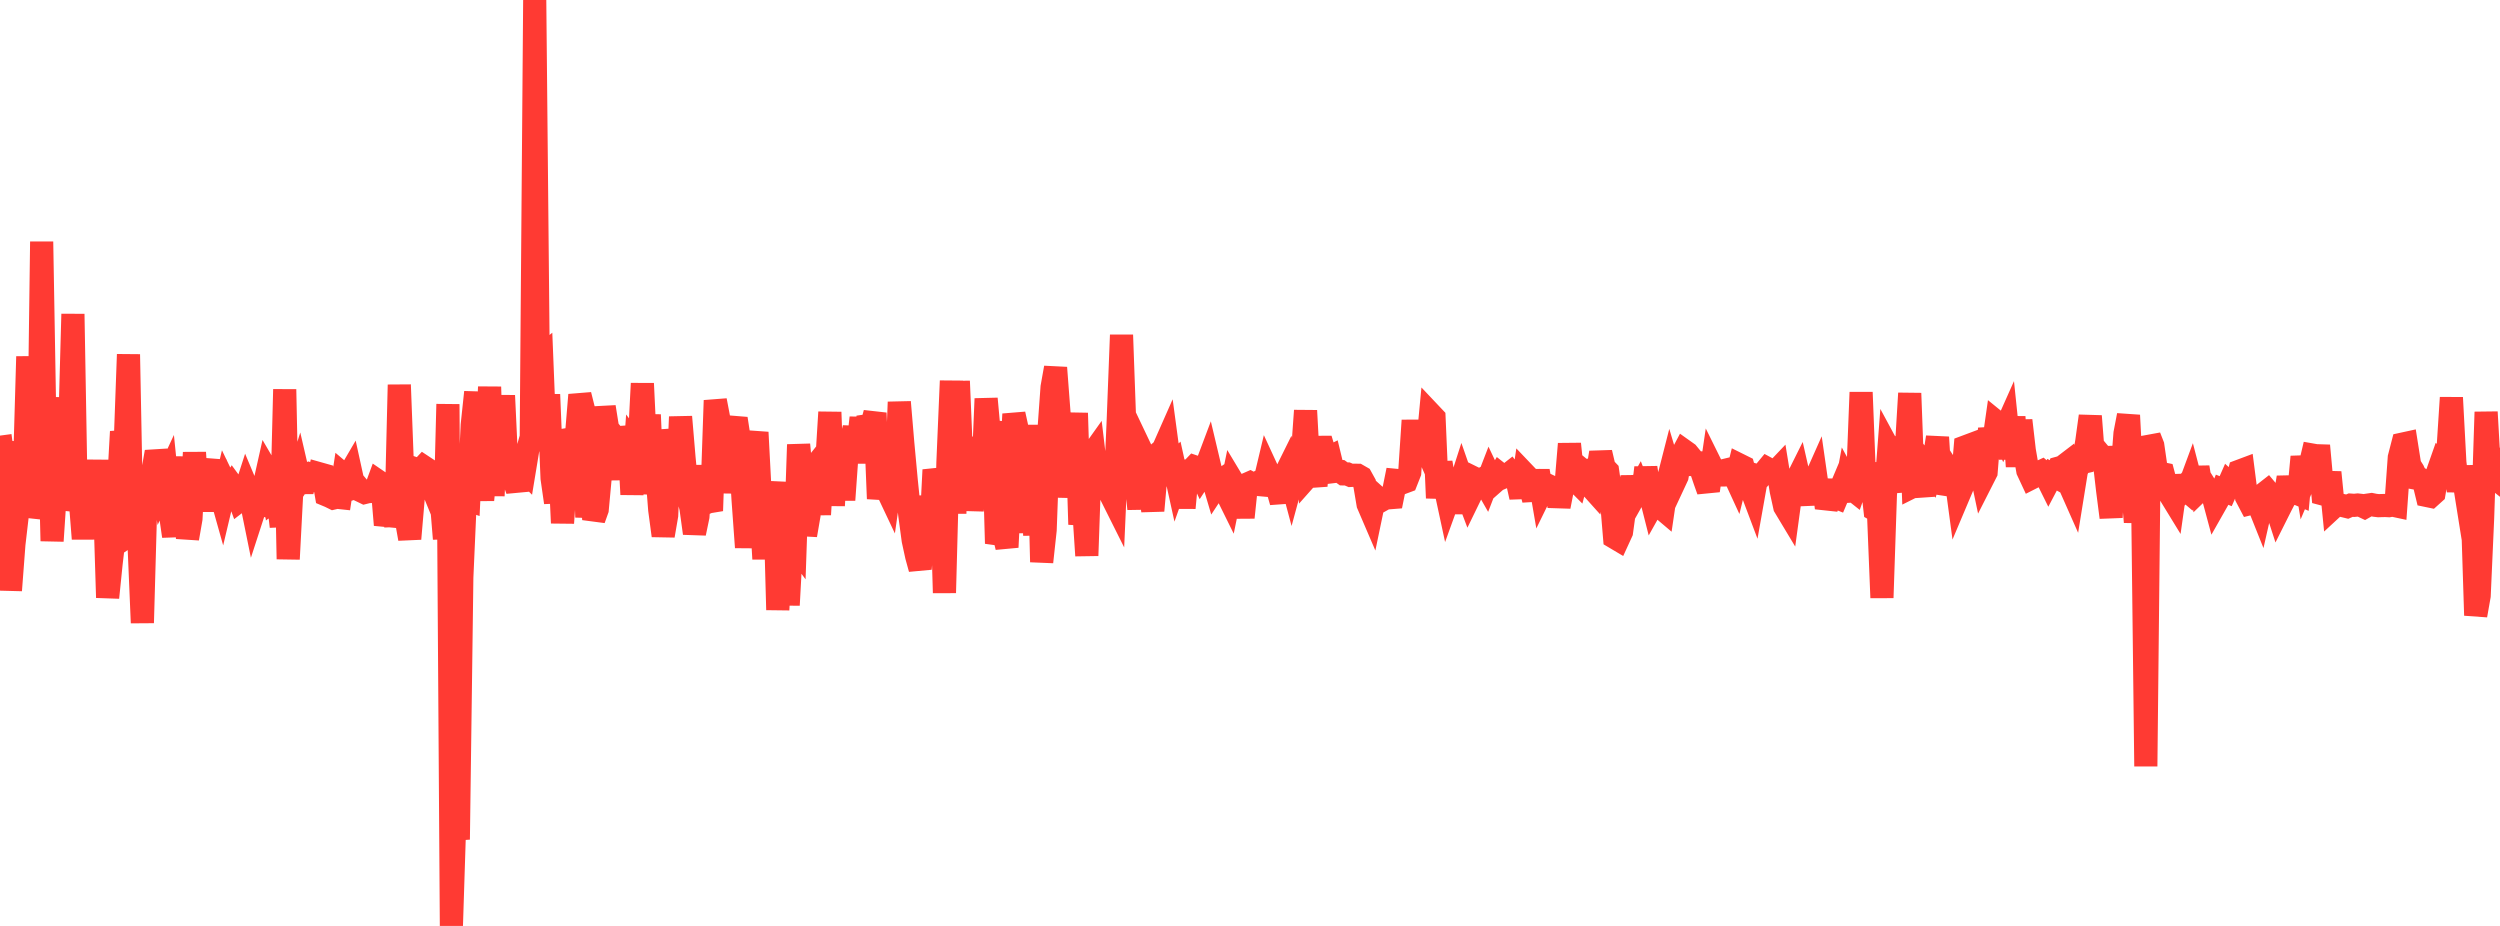 <?xml version="1.0" standalone="no"?>
<!DOCTYPE svg PUBLIC "-//W3C//DTD SVG 1.1//EN" "http://www.w3.org/Graphics/SVG/1.1/DTD/svg11.dtd">

<svg width="135" height="50" viewBox="0 0 135 50" preserveAspectRatio="none" 
  xmlns="http://www.w3.org/2000/svg"
  xmlns:xlink="http://www.w3.org/1999/xlink">


<polyline points="0.0, 23.523 0.188, 24.923 0.375, 23.851 0.562, 31.88 0.75, 29.393 0.938, 27.777 1.125, 27.044 1.312, 25.777 1.5, 19.253 1.688, 23.937 1.875, 27.922 2.062, 27.223 2.25, 13.049 2.437, 23.841 2.625, 21.461 2.812, 29.214 3.0, 26.382 3.188, 25.221 3.375, 24.679 3.562, 26.408 3.75, 23.758 3.938, 16.957 4.125, 27.58 4.312, 26.716 4.5, 29.094 4.688, 26.544 4.875, 26.651 5.062, 27.318 5.25, 24.861 5.438, 27.965 5.625, 26.248 5.812, 32.271 6.0, 30.428 6.188, 28.819 6.375, 26.662 6.562, 23.308 6.75, 24.32 6.938, 19.138 7.125, 28.8 7.312, 28.675 7.5, 29.192 7.688, 33.635 7.875, 26.967 8.062, 26.616 8.25, 25.484 8.438, 24.402 8.625, 25.015 8.812, 26.219 9.0, 25.814 9.188, 27.657 9.375, 28.954 9.562, 26.39 9.75, 28.192 9.938, 24.671 10.125, 29.079 10.312, 28.006 10.5, 24.436 10.688, 27.405 10.875, 26.39 11.062, 27.548 11.25, 26.405 11.438, 25.534 11.625, 24.903 11.812, 26.294 12.0, 26.962 12.188, 26.17 12.375, 26.557 12.562, 26.248 12.75, 26.505 12.938, 27.019 13.125, 26.875 13.312, 26.296 13.5, 26.744 13.688, 27.668 13.875, 27.092 14.062, 27.165 14.25, 26.285 14.438, 25.446 14.625, 25.766 14.812, 26.953 15.0, 26.804 15.188, 28.433 15.375, 21.026 15.563, 30.191 15.75, 26.623 15.938, 26.339 16.125, 25.74 16.312, 26.55 16.5, 25.681 16.688, 25.591 16.875, 25.655 17.062, 26.429 17.25, 25.585 17.438, 25.638 17.625, 26.723 17.812, 26.801 18.0, 26.894 18.188, 26.85 18.375, 26.87 18.562, 25.649 18.75, 25.808 18.938, 25.487 19.125, 26.34 19.312, 26.28 19.5, 26.504 19.688, 26.595 19.875, 26.549 20.062, 26.537 20.25, 26.513 20.438, 26.002 20.625, 26.13 20.812, 28.346 21.0, 27.672 21.188, 26.683 21.375, 28.42 21.562, 20.779 21.75, 25.726 21.938, 28.04 22.125, 29.094 22.312, 26.914 22.5, 25.343 22.688, 25.407 22.875, 25.208 23.062, 25.332 23.25, 25.708 23.438, 26.559 23.625, 27.016 23.812, 26.798 24.0, 29.096 24.188, 21.826 24.375, 50.0 24.562, 44.13 24.75, 45.332 24.938, 31.181 25.125, 26.955 25.312, 27.016 25.5, 22.949 25.688, 21.179 25.875, 25.318 26.062, 26.996 26.25, 25.069 26.438, 20.892 26.625, 26.773 26.812, 22.569 27.0, 25.077 27.188, 21.358 27.375, 25.352 27.562, 25.735 27.75, 25.929 27.937, 26.46 28.125, 25.233 28.312, 25.419 28.5, 24.282 28.688, 23.607 28.875, 0.0 29.062, 19.41 29.25, 19.254 29.438, 23.964 29.625, 21.304 29.812, 25.824 30.0, 27.134 30.188, 24.217 30.375, 28.242 30.562, 25.507 30.75, 23.722 30.938, 23.691 31.125, 23.573 31.312, 21.324 31.5, 22.074 31.688, 27.931 31.875, 25.763 32.062, 28.036 32.25, 27.512 32.438, 25.476 32.625, 21.975 32.812, 23.147 33.0, 23.375 33.188, 23.874 33.375, 25.89 33.562, 23.081 33.75, 23.941 33.938, 23.163 34.125, 26.699 34.312, 24.118 34.5, 24.374 34.688, 20.708 34.875, 24.625 35.062, 22.398 35.25, 26.665 35.438, 25.133 35.625, 27.527 35.812, 28.924 36.0, 27.831 36.188, 23.212 36.375, 24.28 36.562, 26.88 36.75, 22.509 36.938, 24.729 37.125, 26.689 37.312, 27.431 37.5, 28.796 37.688, 27.891 37.875, 25.151 38.062, 27.181 38.25, 27.099 38.438, 27.068 38.625, 21.624 38.812, 22.603 39, 26.608 39.188, 24.152 39.375, 26.499 39.562, 23.185 39.75, 22.608 39.938, 23.823 40.125, 26.967 40.312, 29.557 40.5, 27.422 40.688, 24.299 40.875, 23.348 41.062, 26.928 41.25, 30.184 41.438, 26.897 41.625, 27.577 41.812, 26.03 42.0, 32.932 42.188, 29.355 42.375, 27.651 42.562, 32.677 42.75, 29.212 42.938, 29.467 43.125, 24.008 43.312, 26.009 43.5, 28.898 43.688, 27.806 43.875, 25.356 44.062, 25.122 44.25, 27.787 44.438, 24.643 44.625, 25.286 44.812, 22.258 45.0, 27.303 45.188, 23.853 45.375, 24.416 45.562, 27 45.75, 24.36 45.938, 23.886 46.125, 23.107 46.312, 24.254 46.5, 22.557 46.688, 24.995 46.875, 22.491 47.062, 22.998 47.25, 22.303 47.437, 26.931 47.625, 25.767 47.812, 26.259 48.0, 26.657 48.188, 25.342 48.375, 26.617 48.562, 21.711 48.75, 23.931 48.938, 25.955 49.125, 27.778 49.312, 29.165 49.5, 30.032 49.688, 30.715 49.875, 28.469 50.062, 26.819 50.25, 29.062 50.438, 25.375 50.625, 26.088 50.812, 25.548 51.0, 32.014 51.188, 24.973 51.375, 20.568 51.562, 27.729 51.75, 20.582 51.938, 25.081 52.125, 24.133 52.312, 23.675 52.5, 27.56 52.688, 25.756 52.875, 26.717 53.062, 26.063 53.25, 21.529 53.438, 23.582 53.625, 22.768 53.813, 29.348 54.0, 28.747 54.188, 28.768 54.375, 29.549 54.562, 25.819 54.75, 22.362 54.938, 23.214 55.125, 25.623 55.312, 28.762 55.5, 25.16 55.688, 25.21 55.875, 28.902 56.062, 22.955 56.25, 30.348 56.438, 28.617 56.625, 23.518 56.812, 20.911 57.0, 19.857 57.188, 22.326 57.375, 23.264 57.562, 23.677 57.75, 26.841 57.938, 25.073 58.125, 22.307 58.312, 28.319 58.5, 27.147 58.688, 30.004 58.875, 24.669 59.062, 24.406 59.25, 25.981 59.438, 26.841 59.625, 25.76 59.812, 25.114 60.0, 26.753 60.188, 27.129 60.375, 22.939 60.562, 18.089 60.75, 23.319 60.938, 24.509 61.125, 25.487 61.312, 25.499 61.5, 27.483 61.688, 24.46 61.875, 24.853 62.062, 26.29 62.25, 27.576 62.438, 25.442 62.625, 24.427 62.812, 24.265 63.0, 23.839 63.188, 25.233 63.375, 25.057 63.562, 25.906 63.75, 25.378 63.938, 27.426 64.125, 25.425 64.312, 25.403 64.5, 25.207 64.688, 25.271 64.875, 25.674 65.062, 25.389 65.25, 24.889 65.438, 25.683 65.625, 26.316 65.812, 26.031 66.0, 25.902 66.188, 26.53 66.375, 26.909 66.562, 25.998 66.75, 26.311 66.938, 26.364 67.125, 27.943 67.312, 26.157 67.5, 26.074 67.688, 26.176 67.875, 26.08 68.062, 26.173 68.25, 26.19 68.438, 25.4 68.625, 25.805 68.812, 25.832 69.0, 26.44 69.188, 27.106 69.375, 25.67 69.562, 25.293 69.75, 25.998 69.938, 25.305 70.125, 25.533 70.312, 24.819 70.5, 22.174 70.688, 25.645 70.875, 25.434 71.062, 26.229 71.25, 24.157 71.438, 24.156 71.625, 24.783 71.812, 24.689 72.0, 25.465 72.188, 25.442 72.375, 25.456 72.562, 25.59 72.75, 25.593 72.938, 25.673 73.125, 25.663 73.312, 25.665 73.5, 25.773 73.688, 26.113 73.875, 27.225 74.062, 27.661 74.25, 26.759 74.438, 26.928 74.625, 27 74.812, 26.895 75.0, 26.88 75.188, 26.865 75.375, 25.939 75.562, 25.957 75.75, 26.059 75.938, 25.989 76.125, 25.515 76.312, 22.703 76.5, 25.131 76.688, 24.176 76.875, 23.922 77.062, 24.343 77.25, 22.354 77.438, 22.553 77.625, 26.893 77.812, 24.974 78, 26.138 78.188, 27.011 78.375, 26.494 78.562, 27.678 78.75, 26.473 78.938, 25.888 79.125, 26.425 79.312, 26.92 79.5, 26.534 79.688, 25.864 79.875, 25.957 80.062, 25.86 80.25, 26.189 80.438, 25.701 80.625, 26.094 80.812, 25.929 81.0, 25.613 81.188, 25.762 81.375, 25.681 81.562, 25.534 81.75, 25.78 81.938, 26.003 82.125, 26.848 82.313, 25.572 82.5, 25.768 82.688, 26.489 82.875, 26.478 83.062, 25.429 83.25, 26.525 83.438, 26.141 83.625, 26.23 83.812, 26.972 84.0, 25.879 84.188, 27.352 84.375, 26.392 84.562, 26.218 84.75, 23.971 84.938, 25.796 85.125, 25.984 85.312, 25.286 85.5, 25.44 85.688, 25.409 85.875, 26.246 86.062, 26.454 86.25, 25.575 86.437, 24.439 86.625, 25.248 86.812, 25.444 87.0, 26.759 87.188, 29.021 87.375, 29.132 87.562, 28.724 87.75, 27.355 87.938, 26.864 88.125, 25.765 88.312, 26.697 88.5, 26.363 88.688, 26.847 88.875, 25.253 89.062, 26.499 89.25, 27.24 89.438, 26.904 89.625, 27.352 89.812, 27.51 90.0, 26.235 90.188, 25.5 90.375, 26.126 90.562, 25.725 90.75, 24.697 90.938, 24.342 91.125, 24.475 91.312, 24.704 91.5, 25.584 91.688, 24.49 91.875, 25.409 92.062, 25.96 92.25, 26.489 92.438, 25.208 92.625, 25.586 92.812, 25.651 93.0, 25.648 93.188, 25.39 93.375, 25.345 93.562, 25.465 93.75, 25.874 93.938, 25.114 94.125, 25.207 94.312, 25.902 94.5, 26.245 94.688, 26.744 94.875, 25.692 95.062, 25.749 95.25, 25.534 95.438, 25.307 95.625, 25.408 95.812, 25.553 96.0, 25.355 96.188, 26.508 96.375, 27.359 96.562, 27.67 96.75, 26.289 96.938, 26.087 97.125, 25.712 97.312, 26.535 97.5, 27.179 97.688, 26.251 97.875, 26.218 98.062, 25.797 98.25, 27.107 98.438, 25.917 98.625, 27.427 98.812, 26.894 99.0, 26.8 99.188, 26.875 99.375, 26.431 99.562, 27.017 99.75, 26.006 99.938, 26.351 100.125, 26.499 100.312, 25.96 100.5, 21.187 100.688, 25.999 100.875, 25.095 101.062, 25.87 101.25, 27.526 101.438, 27.631 101.625, 32.279 101.812, 26.715 102.0, 24.252 102.188, 24.6 102.375, 24.411 102.562, 25.733 102.75, 26.504 102.938, 24.341 103.125, 21.237 103.312, 26.256 103.5, 26.162 103.688, 26.051 103.875, 26.747 104.062, 25.256 104.25, 25.5 104.438, 24.804 104.625, 23.612 104.812, 26.617 105.0, 26.124 105.188, 25.3 105.375, 25.588 105.562, 25.384 105.75, 26.785 105.938, 26.34 106.125, 24.131 106.312, 24.061 106.5, 25.545 106.688, 23.656 106.875, 24.983 107.062, 25.87 107.25, 25.5 107.438, 23.139 107.625, 24.099 107.812, 22.791 108.0, 22.944 108.188, 23.389 108.375, 22.969 108.562, 24.763 108.75, 22.512 108.938, 25.187 109.125, 22.704 109.312, 24.326 109.5, 25.412 109.688, 25.815 109.875, 25.72 110.062, 25.536 110.25, 25.449 110.438, 25.613 110.625, 25.99 110.812, 25.634 111.0, 25.738 111.188, 25.27 111.375, 25.219 111.562, 25.076 111.75, 26.169 111.938, 26.593 112.125, 25.435 112.312, 25.004 112.5, 24.96 112.688, 23.829 112.875, 22.469 113.062, 24.875 113.25, 24.351 113.438, 24.576 113.625, 24.864 113.812, 26.478 114.0, 27.939 114.188, 24.116 114.375, 25.881 114.562, 25.838 114.75, 23.406 114.938, 22.426 115.125, 26.018 115.312, 28.19 115.5, 26.095 115.688, 25.537 115.875, 41.381 116.063, 23.582 116.25, 24.059 116.438, 25.356 116.625, 25.553 116.812, 25.592 117.0, 26.297 117.188, 26.719 117.375, 27.024 117.562, 25.698 117.75, 26.587 117.938, 26.361 118.125, 26.52 118.312, 26.014 118.5, 26.736 118.688, 25.23 118.875, 26.384 119.062, 26.204 119.25, 26.505 119.438, 26.542 119.625, 27.239 119.812, 26.909 120.0, 26.447 120.187, 26.524 120.375, 26.096 120.562, 26.268 120.75, 26.149 120.938, 25.441 121.125, 25.371 121.312, 26.837 121.5, 27.194 121.688, 27.148 121.875, 27.03 122.062, 27.498 122.25, 26.668 122.438, 26.521 122.625, 26.744 122.812, 27.07 123.0, 27.65 123.188, 27.275 123.375, 26.913 123.562, 25.783 123.75, 26.665 123.938, 26.598 124.125, 26.677 124.312, 24.667 124.5, 25.811 124.688, 25.366 124.875, 24.575 125.062, 24.608 125.25, 24.614 125.438, 26.674 125.625, 26.724 125.812, 25.507 126.0, 27.391 126.188, 27.217 126.375, 27.273 126.562, 27.312 126.75, 27.358 126.938, 27.276 127.125, 27.289 127.312, 27.27 127.5, 27.291 127.688, 27.38 127.875, 27.274 128.062, 27.247 128.25, 27.285 128.438, 27.307 128.625, 27.3 128.812, 27.297 129.0, 27.307 129.188, 27.272 129.375, 27.312 129.562, 24.707 129.75, 23.979 129.938, 23.938 130.125, 25.123 130.312, 25.419 130.5, 25.828 130.688, 25.862 130.875, 25.984 131.062, 26.759 131.25, 26.798 131.438, 26.629 131.625, 25.52 131.812, 24.988 132.0, 25.151 132.188, 24.368 132.375, 21.473 132.562, 24.971 132.75, 26.513 132.938, 25.207 133.125, 26.408 133.312, 27.581 133.5, 27.325 133.688, 33.23 133.875, 32.169 134.062, 27.964 134.25, 22.249 134.438, 25.582 134.625, 25.731 134.812, 24.3 135.0, 25.055" fill="none" stroke="#ff3a33" stroke-width="1.25"/>

</svg>